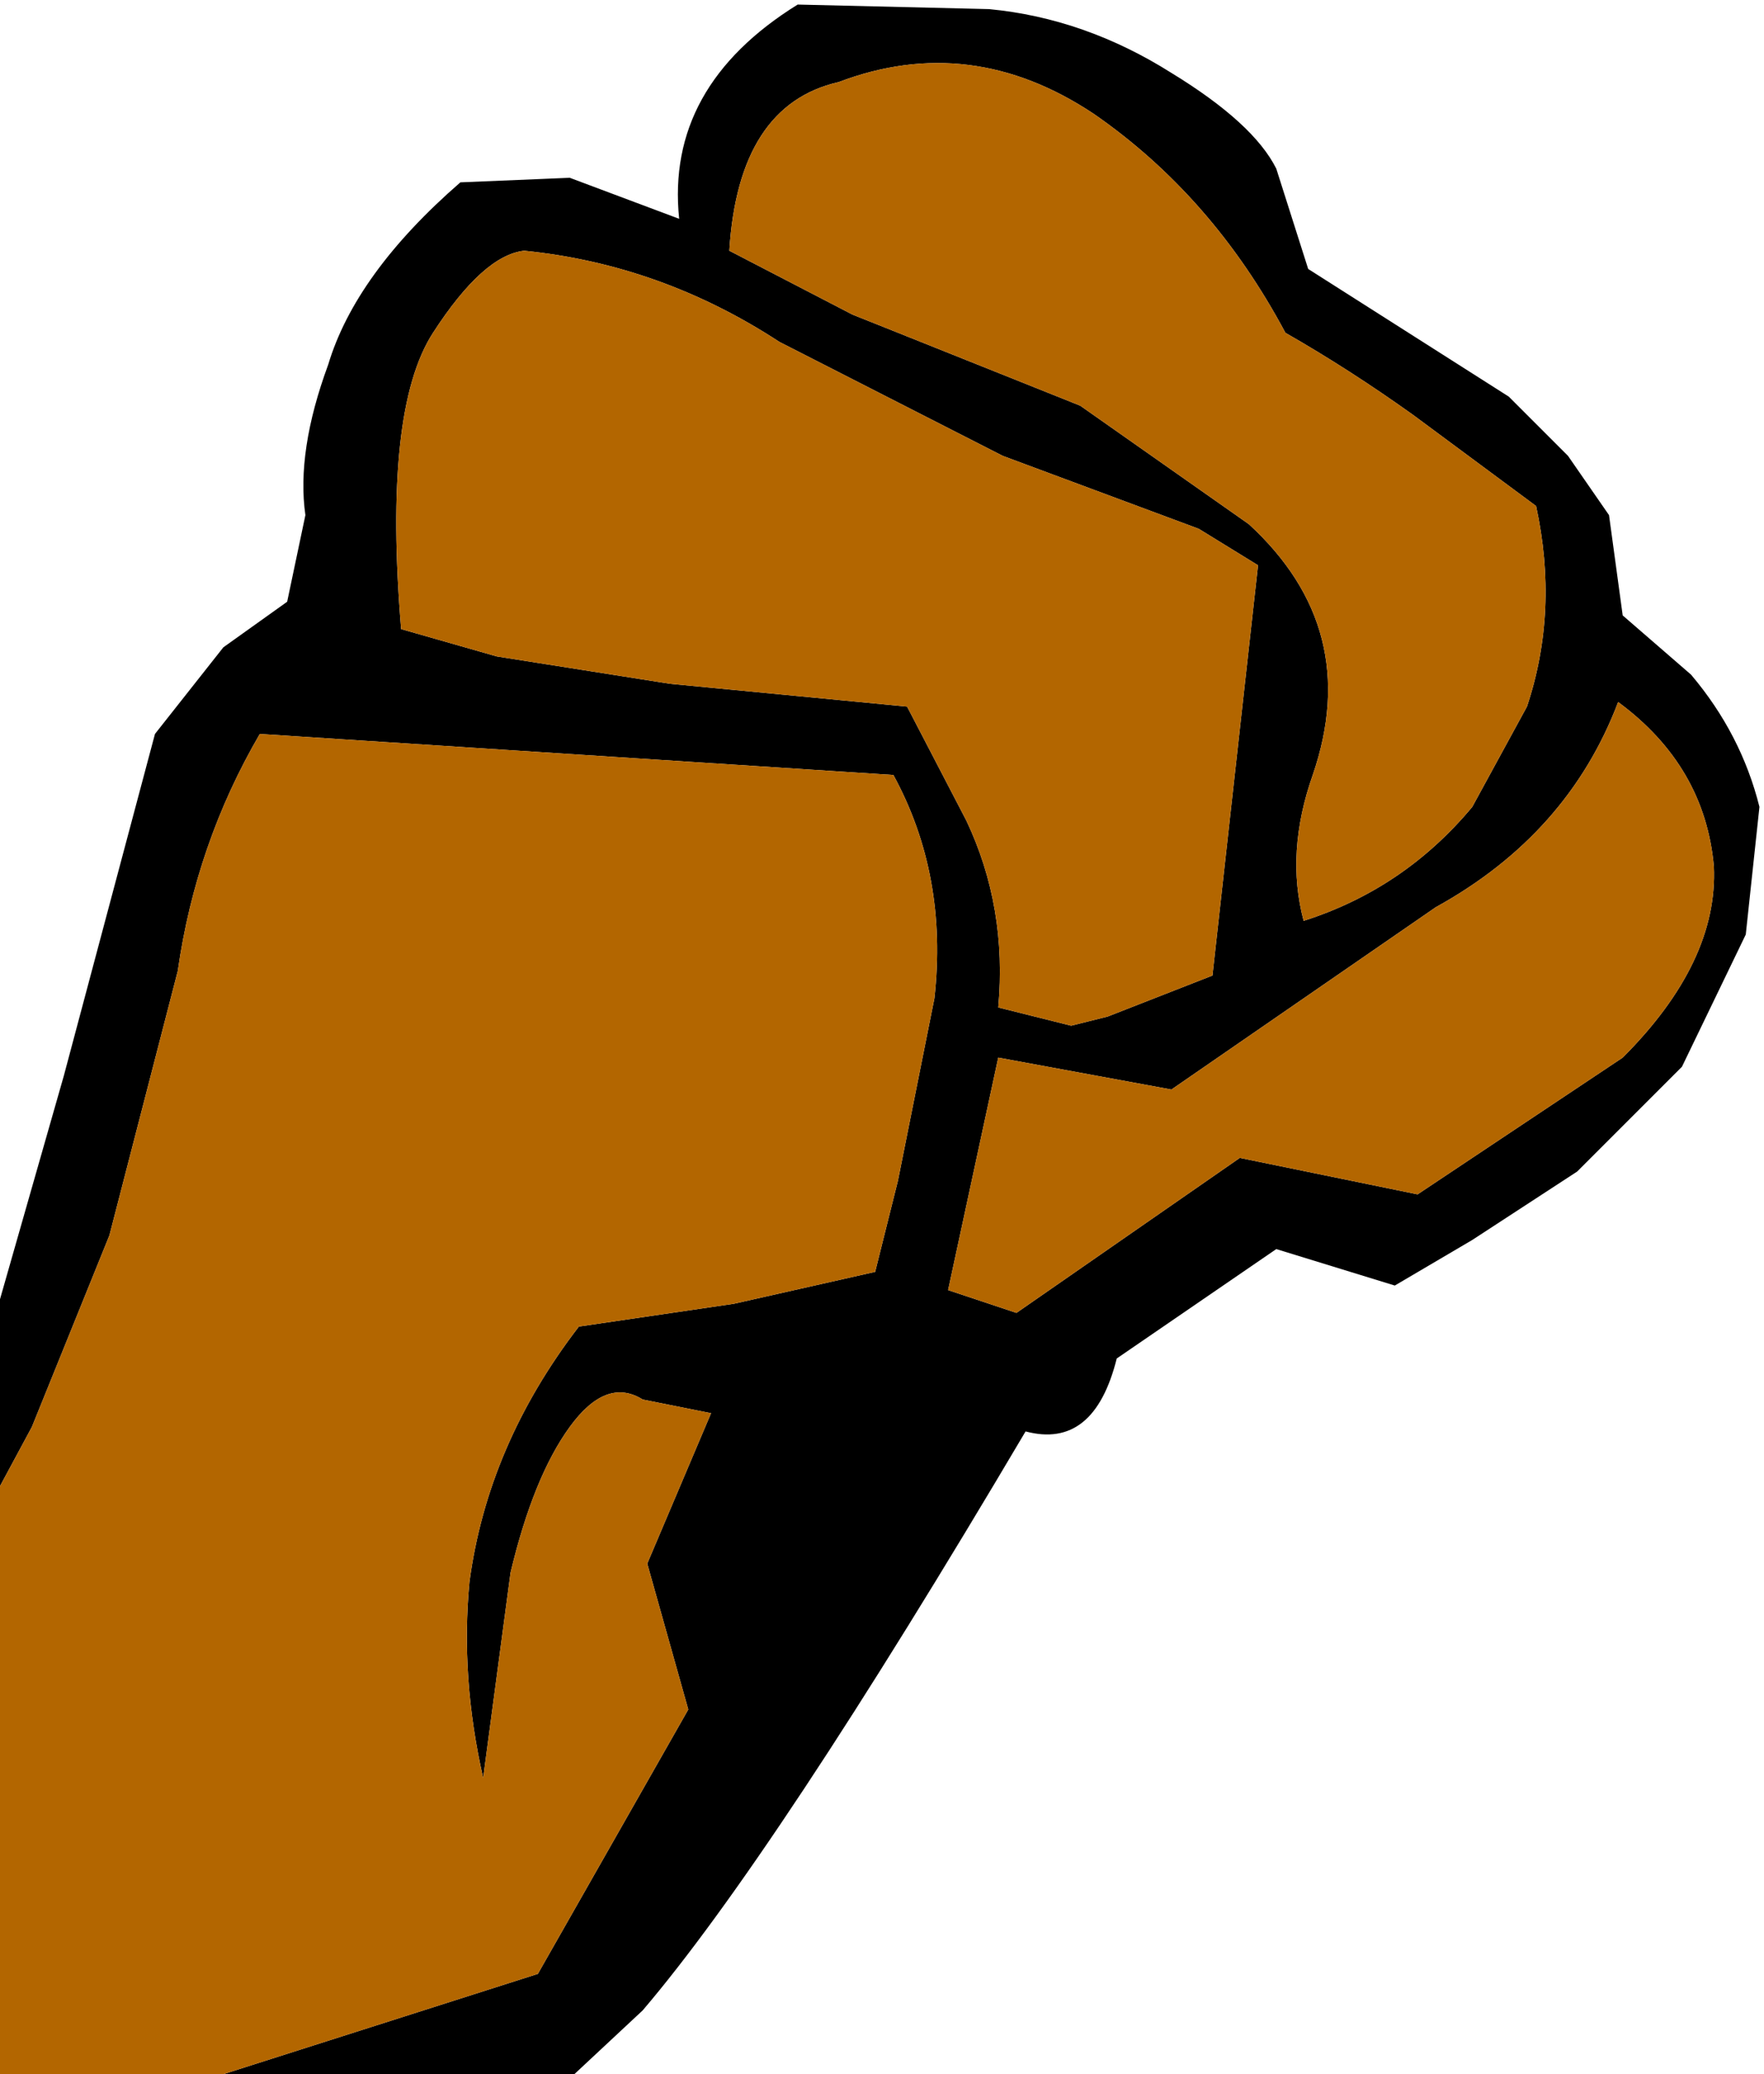 <?xml version="1.0" encoding="UTF-8" standalone="no"?>
<svg xmlns:xlink="http://www.w3.org/1999/xlink" height="22.75px" width="19.35px" xmlns="http://www.w3.org/2000/svg">
  <g transform="matrix(1.0, 0.0, 0.0, 1.0, -289.4, -192.3)">
    <path d="M289.4 208.6 L289.4 206.55 290.1 204.1 291.1 200.35 291.85 199.4 292.55 198.9 292.75 197.95 Q292.65 197.25 293.0 196.3 293.3 195.3 294.45 194.3 L295.65 194.25 296.85 194.7 Q296.7 193.25 298.15 192.35 L300.25 192.4 Q301.3 192.5 302.25 193.1 303.15 193.65 303.4 194.15 L303.75 195.25 305.95 196.65 306.6 197.3 307.05 197.95 307.2 199.05 307.95 199.7 Q308.5 200.35 308.7 201.15 L308.55 202.55 307.85 204.0 306.7 205.15 305.55 205.9 304.7 206.4 303.4 206.0 301.65 207.2 Q301.4 208.2 300.65 208.0 297.9 212.65 296.45 214.35 L295.7 215.05 291.85 215.05 295.3 213.95 296.95 211.05 296.5 209.45 297.2 207.8 296.45 207.65 Q296.05 207.4 295.65 207.95 295.25 208.5 295.0 209.55 L294.7 211.8 Q294.45 210.7 294.55 209.65 294.75 208.15 295.75 206.85 L297.45 206.6 299.0 206.25 299.25 205.25 299.65 203.25 Q299.8 201.9 299.2 200.8 L292.25 200.35 Q291.55 201.55 291.35 202.95 L290.6 205.85 289.75 207.95 289.4 208.6 M307.15 200.0 Q306.6 201.45 305.15 202.25 L302.25 204.25 300.35 203.9 299.8 206.45 300.55 206.7 303.0 205.0 304.95 205.4 307.2 203.9 Q308.25 202.85 308.2 201.8 308.1 200.7 307.15 200.0 M295.15 195.05 Q294.7 195.1 294.15 195.95 293.6 196.8 293.8 199.2 L294.85 199.5 296.75 199.8 299.35 200.05 300.0 201.3 Q300.45 202.25 300.35 203.35 L301.15 203.55 301.55 203.45 302.7 203.0 303.2 198.5 302.55 198.1 300.4 197.3 297.95 196.05 Q296.65 195.2 295.15 195.05 M298.6 193.2 Q297.5 193.45 297.4 195.05 L298.75 195.75 301.25 196.75 303.1 198.05 Q304.35 199.2 303.8 200.8 303.5 201.65 303.7 202.4 304.8 202.05 305.55 201.15 L306.15 200.05 Q306.5 199.0 306.25 197.85 L304.9 196.85 Q304.2 196.35 303.5 195.95 302.7 194.45 301.4 193.55 300.05 192.65 298.6 193.2" fill="#000000" fill-rule="evenodd" stroke="none"/>
    <path d="M289.4 208.6 L289.75 207.95 290.6 205.85 291.35 202.95 Q291.55 201.55 292.25 200.35 L299.2 200.8 Q299.8 201.9 299.65 203.25 L299.25 205.25 299.0 206.25 297.45 206.6 295.75 206.85 Q294.75 208.15 294.55 209.65 294.45 210.7 294.7 211.8 L295.0 209.55 Q295.25 208.5 295.65 207.95 296.05 207.4 296.45 207.65 L297.2 207.8 296.5 209.45 296.95 211.05 295.3 213.95 291.85 215.05 289.4 215.05 289.4 208.6 M298.6 193.2 Q300.05 192.65 301.4 193.55 302.7 194.45 303.5 195.95 304.2 196.35 304.9 196.85 L306.25 197.85 Q306.5 199.0 306.15 200.05 L305.55 201.15 Q304.8 202.05 303.7 202.4 303.5 201.65 303.8 200.8 304.35 199.2 303.1 198.05 L301.25 196.75 298.75 195.75 297.4 195.05 Q297.5 193.45 298.6 193.2 M295.15 195.05 Q296.65 195.2 297.95 196.05 L300.4 197.3 302.55 198.1 303.2 198.5 302.7 203.0 301.55 203.45 301.15 203.55 300.35 203.35 Q300.45 202.25 300.0 201.3 L299.35 200.05 296.75 199.8 294.85 199.5 293.8 199.2 Q293.6 196.8 294.15 195.95 294.7 195.1 295.15 195.05 M307.15 200.0 Q308.1 200.7 308.2 201.8 308.25 202.85 307.2 203.9 L304.95 205.4 303.0 205.0 300.55 206.7 299.8 206.45 300.35 203.9 302.25 204.25 305.15 202.25 Q306.6 201.45 307.15 200.0" fill="#b36600" fill-rule="evenodd" stroke="none"/>
  </g>
</svg>
